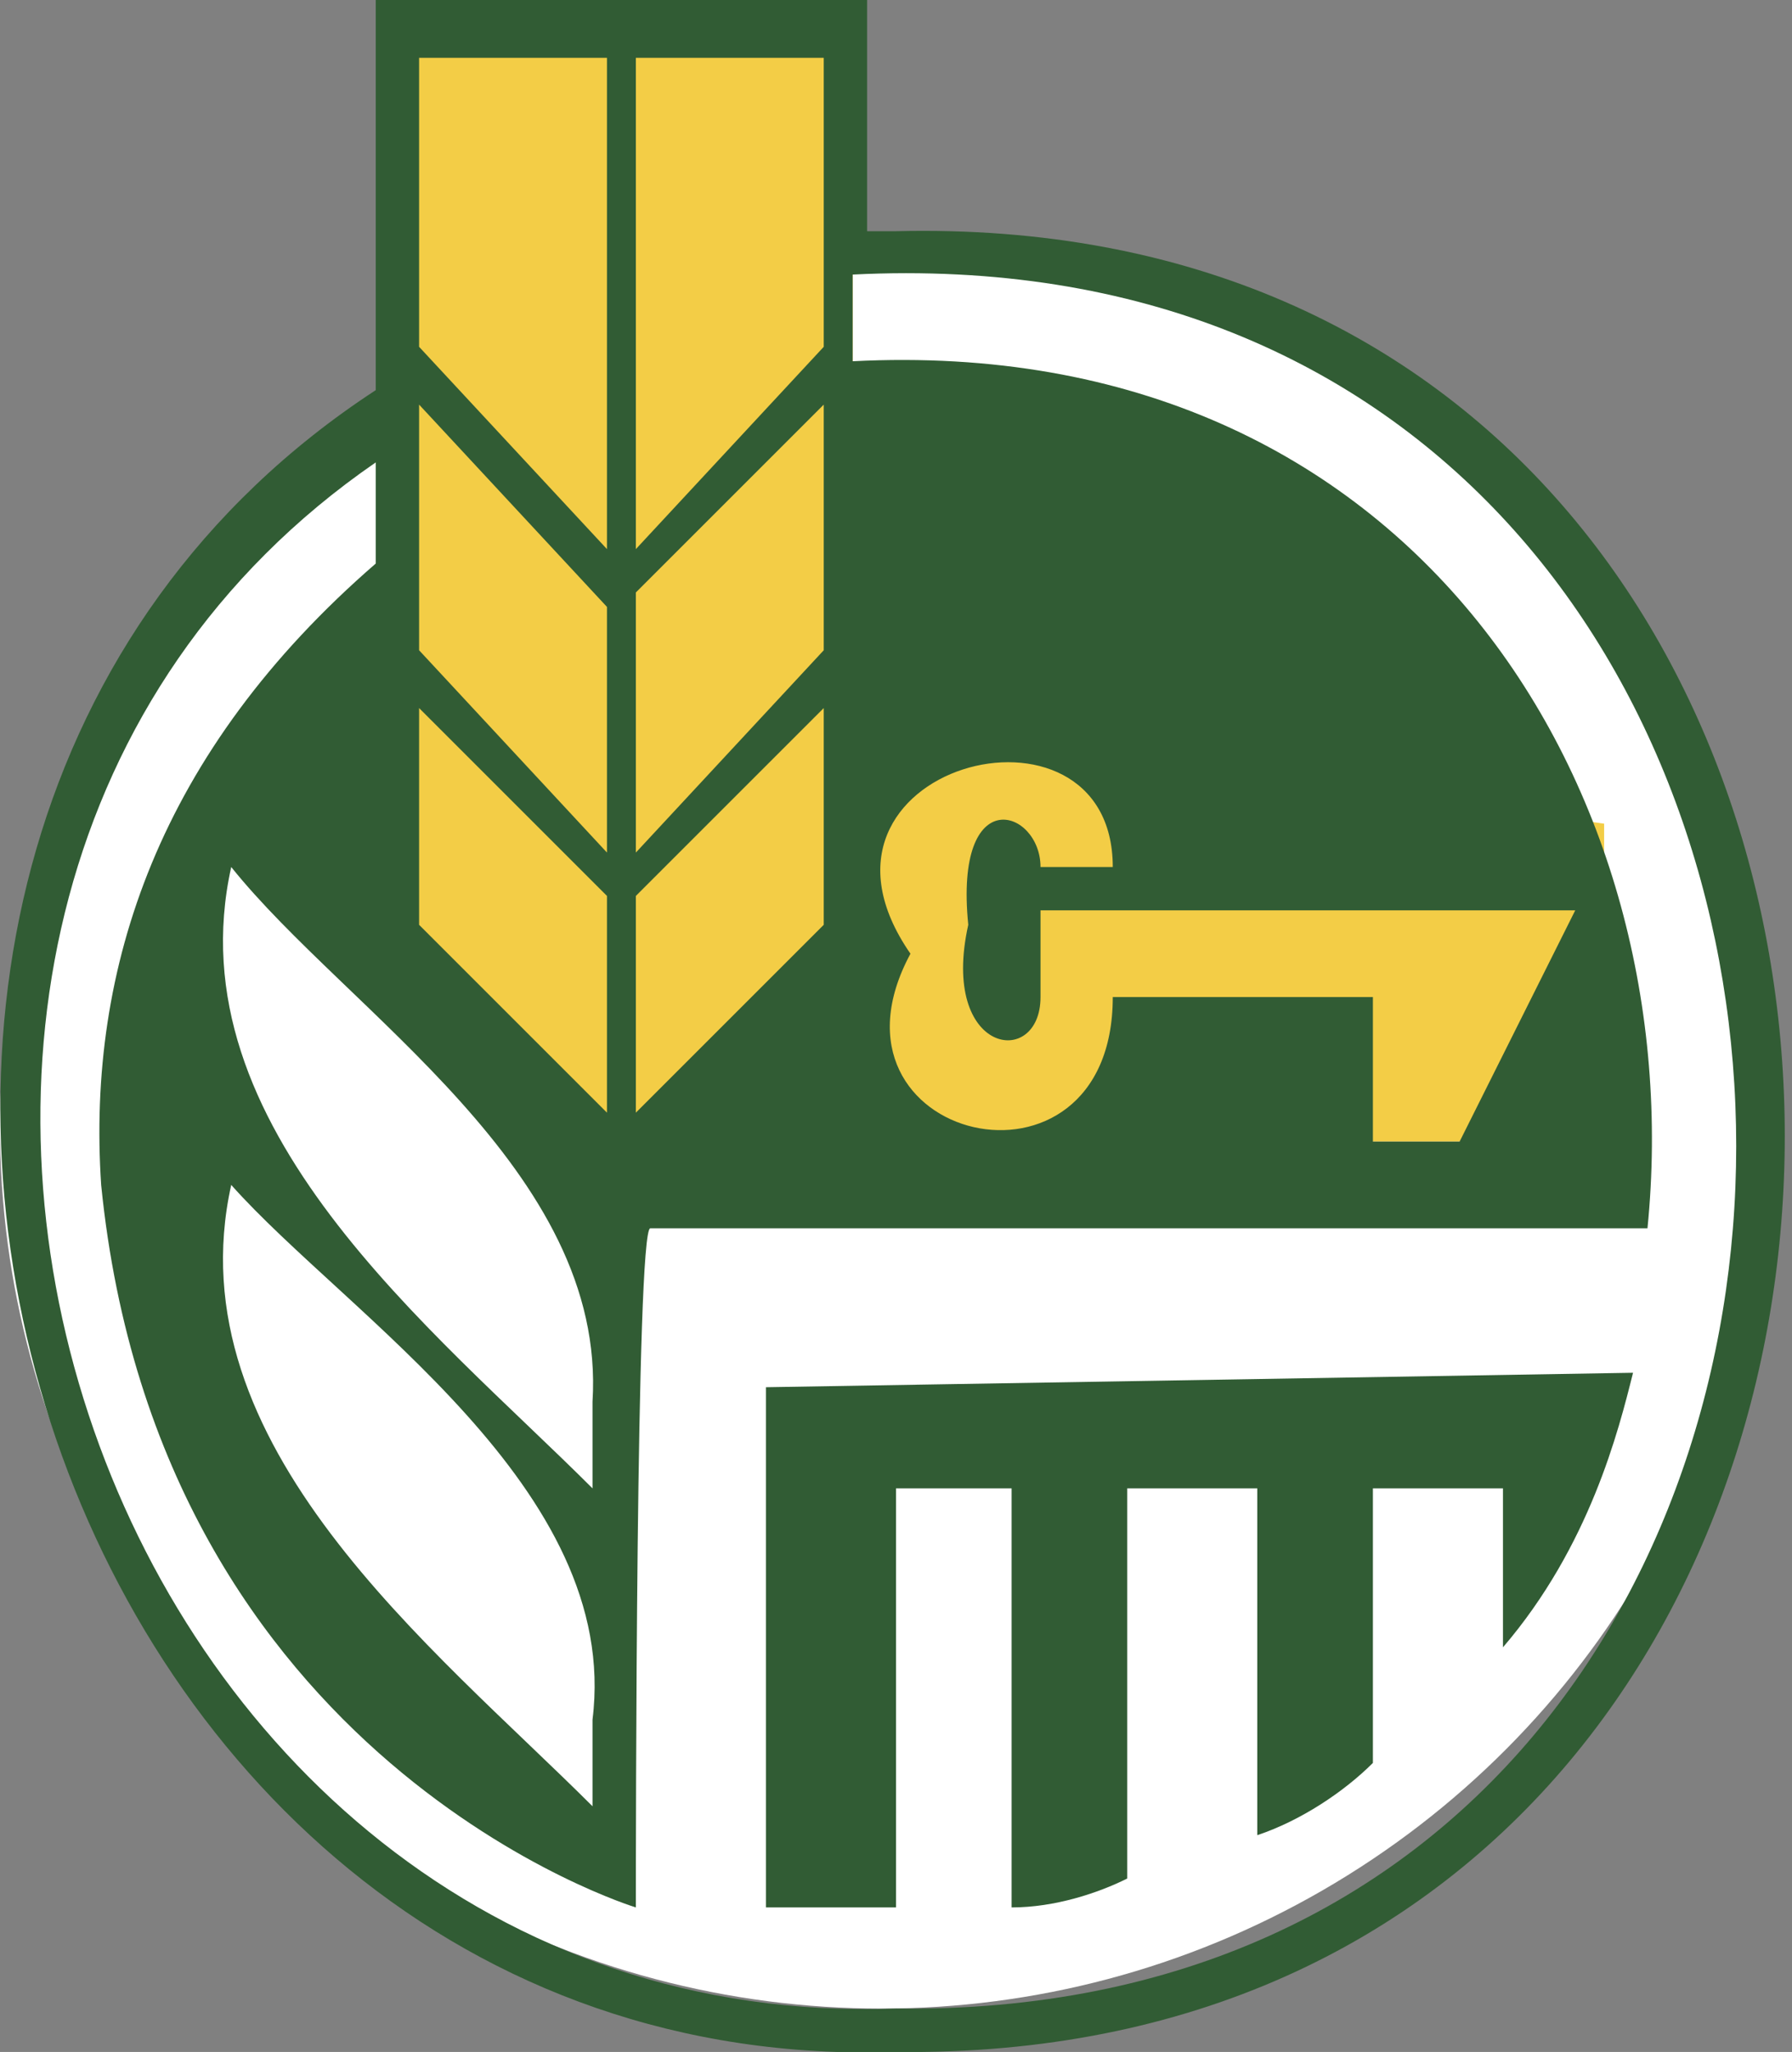 <svg version="1.1" id="Слой_1" xmlns="http://www.w3.org/2000/svg" x="0" y="0" viewBox="0 0 12.4 14.2" style="enable-background:new 0 0 12.4 14.2" xml:space="preserve"><rect x="0" y="0" width="12.4" height="14.2" fill="#808080" stroke="none"/><style>.st2{fill:#315c34}</style><circle cx="6.1" cy="7.8" r="6.1" style="fill:#fff"/><path style="fill:#f3cd46" d="M5.9 5V.2H2.7V7l1.5.9h6.9V5.7z"/><path class="st2" d="M6.2 1.6H6V0H2.6v2.7C-2.3 5.9.2 14.4 6.2 14.2c8.2.1 8.2-12.8 0-12.6zM4.4.4h1.3v2L4.4 3.8V.4zm0 3.7 1.3-1.3v1.7L4.4 5.9V4.1zm0 2.1 1.3-1.3v1.5L4.4 7.7V6.2zM2.9 1.7V.4h1.3v3.4L2.9 2.4v-.7zm0 1.1 1.3 1.4v1.7L2.9 4.5V2.8zm0 2.1 1.3 1.3v1.5L2.9 6.4V4.9zm1.2 4.8v.6C3 9.2 1.2 7.8 1.6 6c.8 1 2.6 2.1 2.5 3.7zm0 2.2v.6C3 11.4 1.2 10 1.6 8.2c.8.9 2.7 2.1 2.5 3.7zm2.1 2c-5.6.2-8.1-7.6-3.6-10.7v.7C1.1 5.2.6 6.7.7 8.2c.4 4 3.7 5 3.7 5 0-.4 0-4.7.1-4.7h6.9c.3-3-1.6-6.2-5.5-6v-.6c8-.4 8.2 12.1.3 12zM7.7 6h-.5c0-.4-.6-.6-.5.4-.2.9.5 1 .5.5v-.6h3.7l-.8 1.6h-.6v-1H7.7c0 1.5-2.1 1-1.4-.3-.9-1.3 1.4-1.9 1.4-.6z"/><path class="st2" d="M6.2 10.3H7v2.9c.3 0 .6-.1.8-.2v-2.7h.9v2.4c.3-.1.6-.3.8-.5v-1.9h.9v1.1c.6-.7.8-1.5.9-1.9l-6 .1v3.6h.9v-2.9z"/></svg>